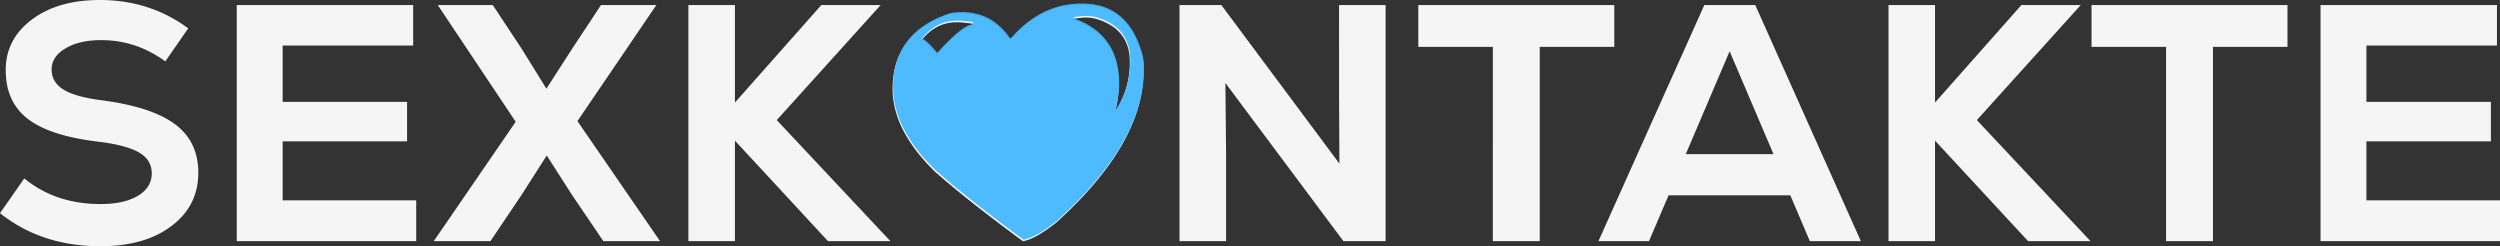 <svg xmlns="http://www.w3.org/2000/svg" viewBox="0 0 2890.69 284.7"><rect x="0" y="0" width="2890.69" height="284.7" fill="#333333" stroke="none"/><defs><style>.a{opacity:0.95;isolation:isolate;}.b{fill:#fff;}.b,.c{fill-rule:evenodd;}.c{fill:#46b8ff;}</style></defs><title>SK</title><g class="a"><path class="b" d="M218.31,166.25Q192,146.17,135,138.37q-32-3.89-46-12.48t-14-23.4q0-14.82,16-24.38t41.34-9.56q40.56,0,74.1,24.57l26.52-38.22Q188.48,22.15,130.76,22.15q-48.36,0-78.59,22.62t-30.22,58.5q0,36.66,25.54,56.35t81.31,26.33q32.37,3.9,47.19,12.48t14.82,24.18q0,16.38-16,25.93t-43.29,9.55q-51.87,0-88.14-29.64L15.32,268.63q48,38.23,116.22,38.22,51.09,0,82.09-23.4t31-61.62Q244.64,186.34,218.31,166.25Zm123.82,19.3H486V139.93H342.13V74.8H493.06V28h-204V301H496.57V253.81H342.13ZM774.25,28h-64L676.75,78.7l-29.64,46-28.47-46L585.1,28H521.53l90.09,134.94L516.85,301h65.52l36.27-53.82,28.86-45.24,29.25,45.63L713,301h65.52L683,162.16Zm259.35,0H965L865.11,140.71V28H811.29V301h53.82V184.78L972.75,301h72.15L913.47,161Zm232.66.11h-1.33q-46.09,0-80.93,39.8h-1.52Q1161.9,38,1127,38q-12,0-18.47,2.86-61.13,22.66-61.13,84,0,47.61,48.37,95.21,36.56,32.56,102.26,80.93,13.71-1.9,38.47-21.33,100.93-91.21,100.93-174.81v-4.19A47.73,47.73,0,0,0,1336,87.72Q1320,28.12,1266.25,28.11ZM1139.81,52.3q-11.62,0-41.13,32.75-13.71-15.8-17.14-15.81V67.91q16.18-20,39.8-20h4.19l14.28,1.52ZM1321.67,95q0,30.09-16.95,56.75,4.19-17.9,4.19-31.23,0-56.75-52.56-75.22V43.73l12.76-1.33a51.86,51.86,0,0,1,12.76,1.33q39.8,11.43,39.8,49.7Zm242,38.73.39,77.61L1427.53,28h-48.36V301H1433V199.21l-.78-81.12L1568.71,301h48.75V28h-53.82ZM1881.87,28H1655.28V76.36h86.19V301h54.21V76.36h86.19ZM1986,28,1863.54,301H1922l22.62-53h140.79l22.62,53H2167L2044.89,28Zm-21.45,172.38,50.7-118.95L2066,200.38ZM2421.24,28H2352.6l-99.84,112.71V28h-53.82V301h53.82V184.78L2360.4,301h72.15L2301.12,161Zm12.48,48.36h86.19V301h54.21V76.36h86.19V28H2433.72Zm317.85,177.45V185.56h143.91V139.93H2751.57V74.8H2902.5V28h-204V301H2906V253.81Z" transform="translate(-15.32 -22.15)"/></g><g class="a"><path class="c" d="M1336.44,85.89q-16-59.6-69.7-59.6h-1.33q-46.09,0-80.93,39.8H1183q-20.57-29.89-55.42-29.9-12,0-18.47,2.86-61.13,22.66-61.13,84,0,47.61,48.37,95.21,36.56,32.56,102.26,80.93,13.71-1.9,38.47-21.33Q1338,186.63,1338,103V98.84A47.72,47.72,0,0,0,1336.44,85.89ZM1140.3,50.47q-11.62,0-41.13,32.75-13.71-15.8-17.14-15.81V66.09q16.18-20,39.8-20H1126l14.28,1.52Zm181.86,42.66q0,30.09-16.95,56.75,4.19-17.9,4.19-31.23,0-56.75-52.56-75.22V41.9l12.76-1.33a51.86,51.86,0,0,1,12.76,1.33q39.8,11.43,39.8,49.7Z" transform="translate(-15.32 -22.15)"/></g></svg>